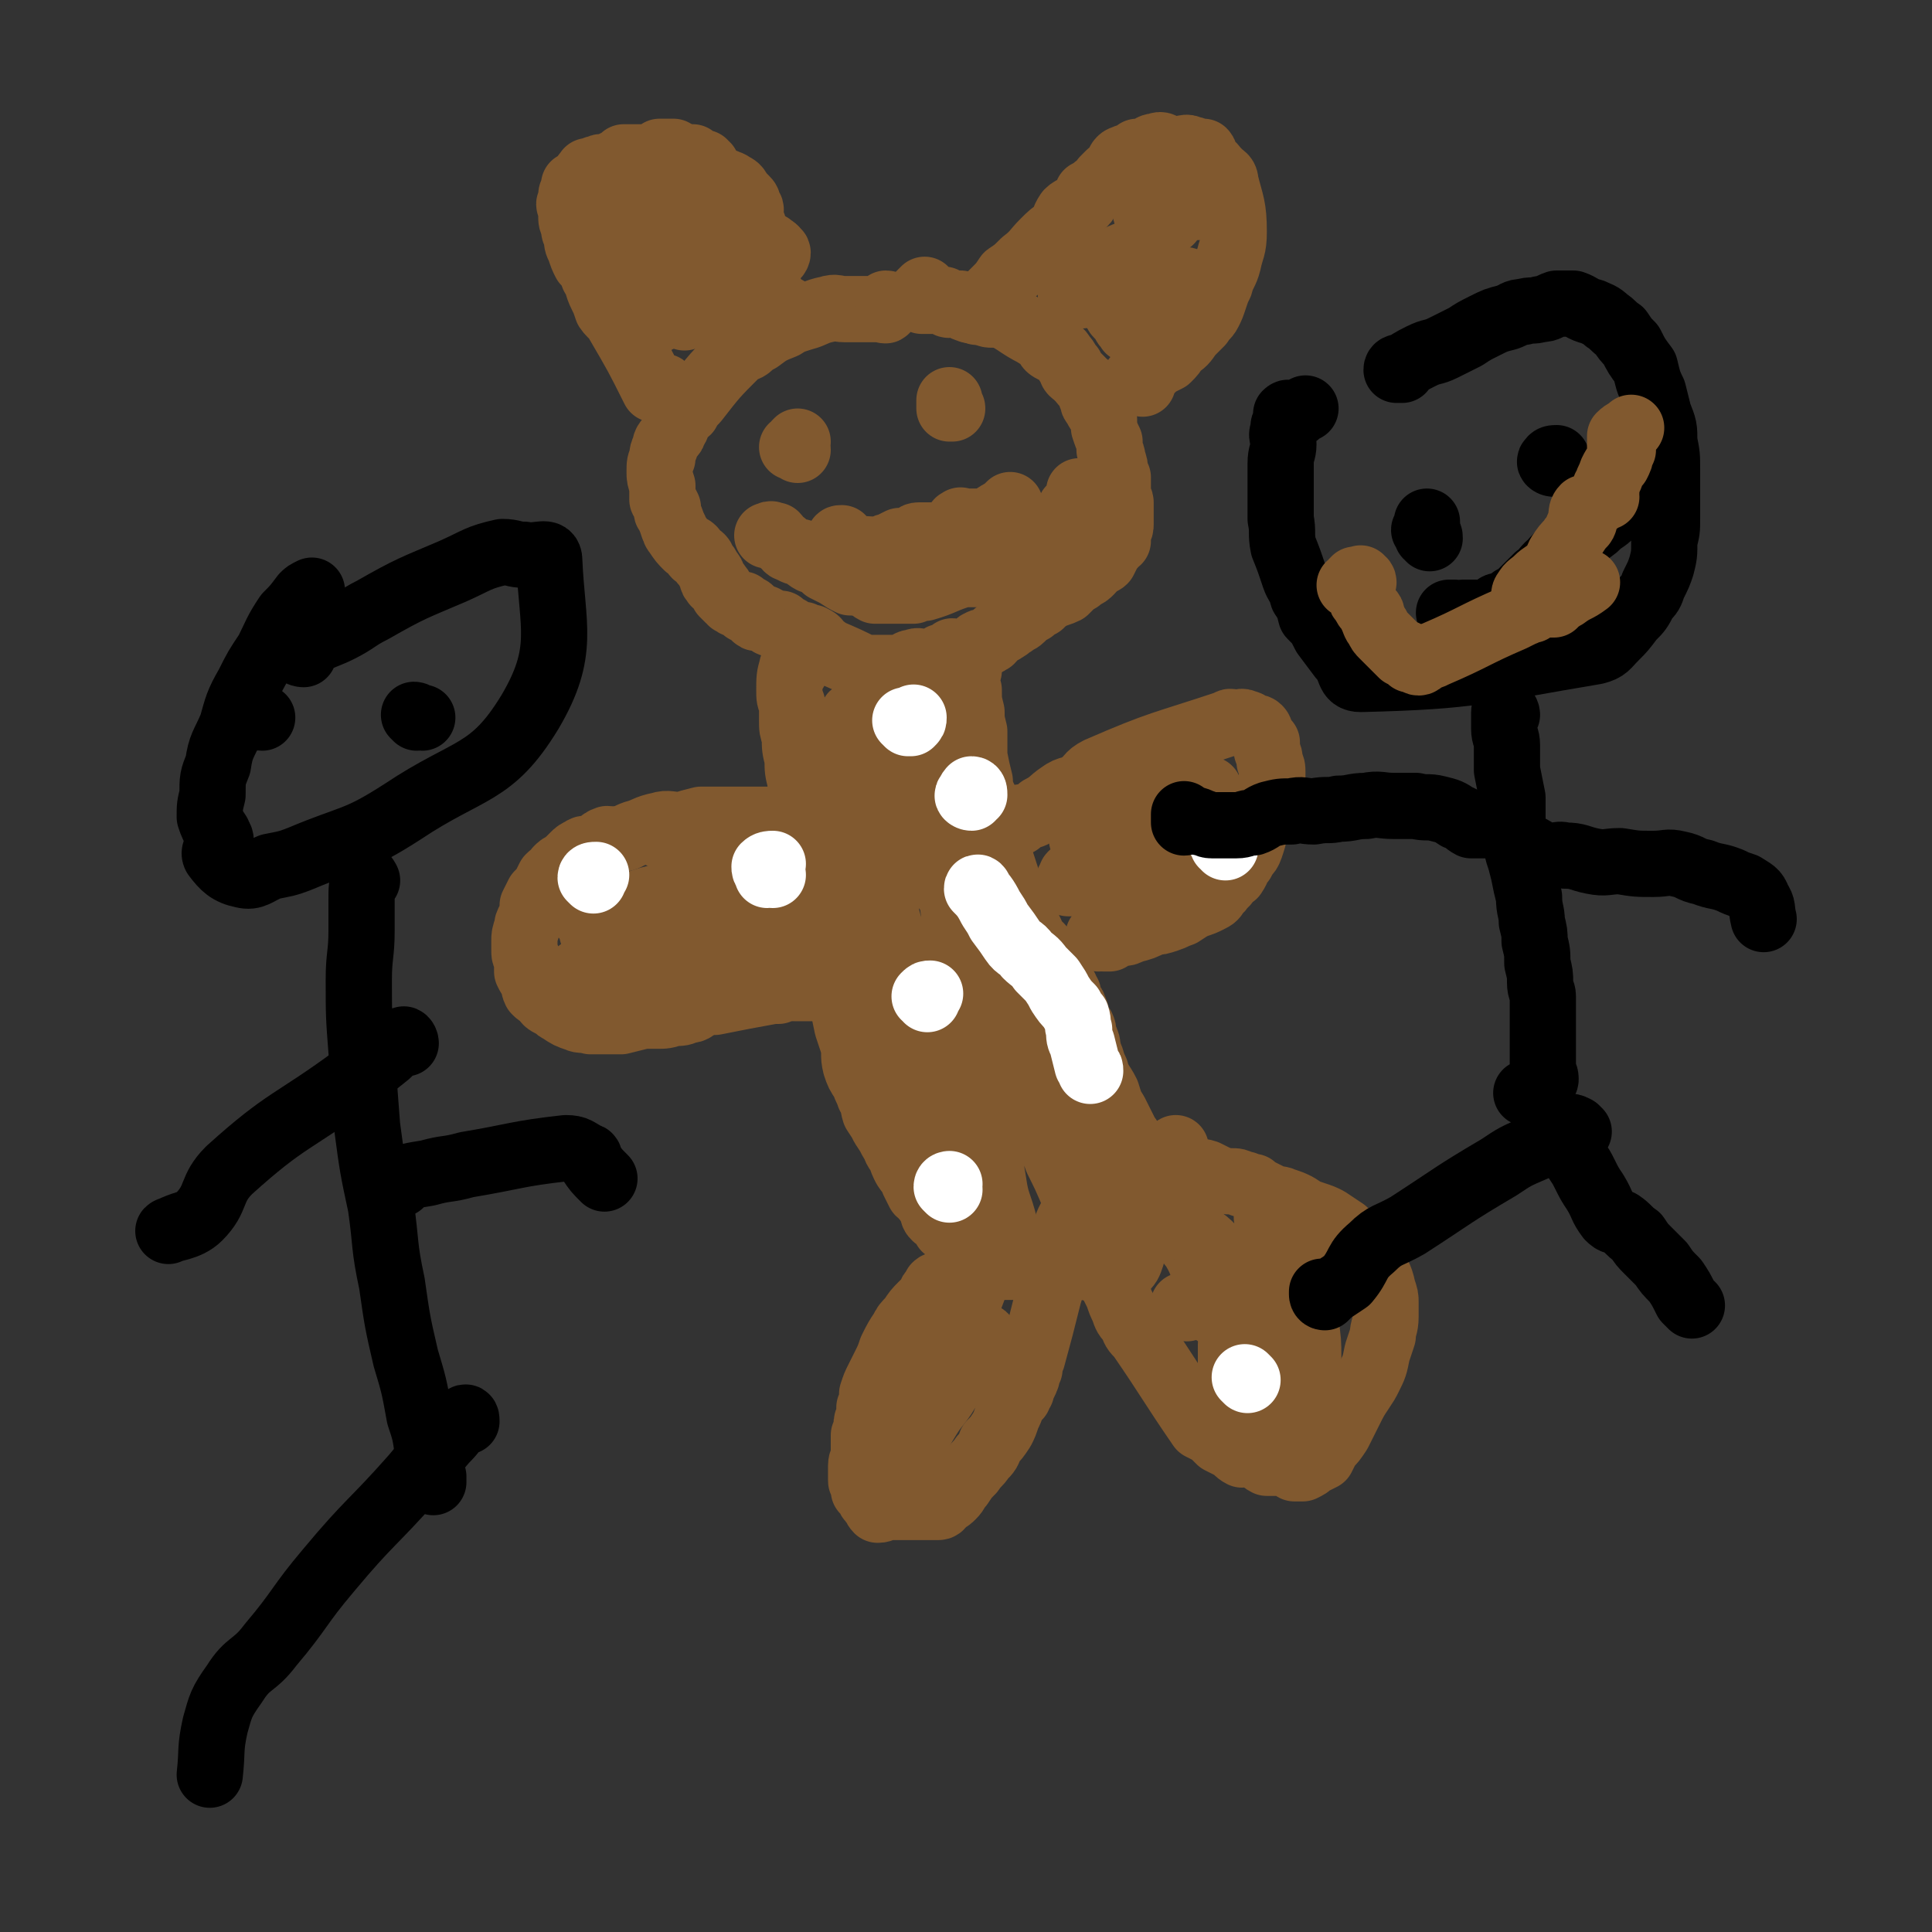 <svg viewBox='0 0 700 700' version='1.1' xmlns='http://www.w3.org/2000/svg' xmlns:xlink='http://www.w3.org/1999/xlink'><rect x="0" y="0" width="700" height="700" fill="#333333" stroke="none"/><g fill='none' stroke='#81592F' stroke-width='24' stroke-linecap='round' stroke-linejoin='round'><path d='M322,111c0,0 0,-1 -1,-1 0,0 0,1 0,2 0,1 -1,0 -1,0 0,0 0,0 -1,0 0,0 0,0 0,0 0,0 0,0 -1,0 0,0 0,0 -1,0 0,0 0,0 0,0 -1,0 -1,0 -2,0 -1,0 -1,0 -2,0 -1,0 -1,0 -2,0 -2,0 -2,0 -3,0 -1,0 -1,0 -2,0 -3,0 -3,-1 -6,0 -5,1 -5,2 -9,3 -3,1 -4,1 -7,3 -5,2 -5,2 -9,5 -2,1 -2,1 -3,2 -2,2 -3,1 -5,3 -8,8 -8,8 -15,17 -2,2 -2,2 -3,4 -1,1 -2,1 -3,2 -1,2 0,3 -2,5 0,1 0,1 -1,2 -1,2 -2,2 -2,4 -1,2 -1,2 -1,4 -1,2 -1,2 -1,5 0,2 0,2 1,5 0,2 0,2 0,5 1,1 1,1 2,3 0,1 -1,1 0,2 1,2 1,2 2,5 1,1 0,1 1,2 2,3 2,3 4,5 1,1 1,0 2,1 1,1 0,1 1,2 1,1 1,0 2,1 1,1 0,1 1,2 1,1 1,1 2,3 1,1 1,1 1,2 0,1 0,1 1,2 0,1 1,0 1,1 1,1 1,1 2,3 1,1 1,1 2,2 1,1 1,0 1,1 1,0 1,1 2,1 0,0 0,0 1,0 0,0 0,0 1,0 0,1 0,1 1,2 1,0 1,-1 2,0 1,1 0,1 1,2 1,1 1,1 2,1 1,0 1,0 2,0 1,1 1,1 2,1 0,1 0,1 1,1 1,0 1,0 3,0 1,1 1,1 3,2 1,1 1,1 2,2 2,0 2,0 3,0 2,1 2,1 3,1 2,1 2,1 3,3 2,1 2,1 3,2 7,3 7,3 13,6 2,0 2,0 3,0 1,0 1,0 3,0 2,0 2,0 4,0 2,0 2,1 4,0 2,-1 2,-2 4,-2 2,-1 2,0 4,0 1,0 1,1 3,0 2,0 1,-1 3,-2 1,0 2,1 3,0 1,0 0,-1 1,-2 1,0 1,1 2,1 1,0 1,0 2,0 2,0 2,0 3,0 1,-1 1,-1 2,-2 0,-1 0,-2 1,-2 1,-1 1,0 2,0 1,0 1,-1 2,-1 2,-2 1,-2 3,-3 1,-1 1,0 2,-1 2,-1 1,-1 3,-2 1,-1 2,-1 3,-2 2,-2 2,-2 4,-3 1,-1 1,-1 3,-2 2,-2 2,-2 4,-3 2,-1 3,-1 5,-2 1,-1 1,-1 3,-3 2,-1 2,-1 3,-2 2,-1 2,-1 3,-2 2,-2 1,-2 3,-3 1,-1 1,0 2,-1 1,-2 1,-2 2,-4 0,-1 0,-1 1,-1 0,-1 0,-1 0,-2 1,0 1,0 2,0 0,-1 0,-2 0,-3 1,-2 1,-2 1,-3 0,-1 0,-1 0,-3 0,-1 0,-1 0,-2 0,-1 0,-1 0,-3 0,-1 -1,-1 -1,-2 0,-1 0,-1 0,-2 0,-3 0,-3 0,-5 -1,-1 -1,-1 -1,-2 0,-2 0,-2 -1,-5 0,-1 0,-1 -1,-3 0,-1 0,-1 0,-3 -1,-2 -1,-2 -2,-5 0,-1 0,-2 0,-3 -1,-3 -2,-2 -3,-5 -1,-1 -1,-1 -1,-2 -1,-2 -1,-2 -1,-4 -1,-2 -2,-1 -3,-3 -1,-1 -1,-1 -2,-2 -1,-1 -2,-1 -2,-3 -2,-2 -1,-2 -3,-4 -1,-2 -1,-1 -3,-2 -2,-1 -2,-1 -3,-3 -1,-1 -1,-1 -2,-2 -1,-1 -1,0 -2,-1 -6,-3 -6,-4 -12,-7 -1,0 -1,0 -2,0 -1,0 -1,0 -1,0 -2,0 -2,0 -3,-1 -2,0 -2,0 -4,-1 -1,0 -1,1 -2,0 -1,0 -1,0 -2,-1 0,0 0,0 -1,-1 -1,0 -1,0 -2,0 0,0 0,0 -1,0 -1,0 -1,1 -2,0 -1,0 0,-1 -1,-1 0,-1 0,0 -1,0 0,0 0,0 0,0 -1,0 -1,0 -1,0 0,0 0,0 0,0 -1,0 -1,0 -1,0 0,0 0,0 0,0 -1,0 -1,0 -1,0 0,0 0,0 -1,0 0,0 0,0 0,0 0,0 0,0 -1,0 0,0 0,0 0,0 0,0 0,0 -1,0 0,0 0,0 0,0 -1,0 -1,0 -1,0 0,-1 0,-2 0,-2 0,-1 0,0 0,0 -1,0 -1,0 -1,0 1,-1 1,-1 2,-2 0,0 0,0 0,0 '/><path d='M241,141c0,0 0,-1 -1,-1 0,0 0,1 -1,1 0,0 0,0 -1,0 0,0 0,0 0,0 0,0 0,0 -1,0 -6,-12 -6,-12 -13,-24 -1,-3 -2,-2 -4,-5 -1,-3 -1,-3 -2,-5 -2,-4 -1,-4 -3,-7 -1,-3 -1,-3 -3,-5 -1,-2 -1,-2 -2,-5 -1,-2 -1,-2 -1,-5 -1,-1 -1,-1 -1,-3 -1,-2 -1,-2 -1,-4 0,-1 0,-1 0,-3 -1,-1 -1,-1 0,-2 0,-1 0,-1 0,-2 0,-1 0,-1 1,-1 0,-2 0,-2 0,-3 1,0 1,-1 2,-1 0,0 0,0 1,0 0,-1 0,-1 1,-2 0,-1 0,-1 1,-1 0,0 0,0 0,-1 2,0 2,-1 4,-1 1,-1 1,0 2,0 2,-1 2,-1 4,-2 2,-1 2,-1 3,-2 2,0 2,0 4,0 2,0 2,0 3,0 2,0 2,1 3,0 2,0 2,-1 3,-2 1,0 1,0 3,0 1,0 1,0 2,0 1,1 1,1 2,1 1,1 1,1 2,1 1,0 1,0 2,0 0,0 1,0 1,0 1,1 1,1 2,2 1,0 1,0 2,0 0,0 0,1 1,1 0,1 0,2 1,3 0,1 0,1 1,2 1,2 1,2 2,4 1,2 2,1 3,3 1,2 1,2 2,4 1,2 0,2 1,4 1,3 2,3 3,5 1,3 0,3 1,5 1,3 1,3 3,5 0,1 0,1 1,3 1,2 1,2 2,3 1,2 1,1 2,3 0,1 0,1 1,2 0,1 0,2 1,3 0,0 1,-1 1,0 0,1 0,1 0,3 0,0 1,0 1,0 0,0 0,0 1,0 1,0 1,0 2,0 0,0 0,0 0,0 '/><path d='M354,113c0,0 -1,-1 -1,-1 1,-1 2,-1 3,-2 3,-3 3,-3 5,-5 2,-2 2,-2 4,-5 3,-2 3,-2 6,-5 4,-3 4,-4 7,-7 3,-3 3,-3 6,-5 2,-3 1,-3 3,-6 2,-2 3,-1 5,-3 2,-1 1,-2 2,-4 2,-1 2,-1 3,-2 2,-1 2,-1 3,-3 1,-1 1,-1 2,-2 2,-1 2,-1 3,-3 1,-1 0,-1 1,-2 1,-1 1,0 2,-1 1,0 1,1 2,0 1,0 1,-1 2,-2 1,0 2,1 3,0 2,0 1,-2 4,-2 2,-1 2,0 4,1 2,0 2,0 4,0 2,0 3,-1 4,0 2,0 2,1 3,1 1,1 1,0 2,0 1,1 0,2 1,3 1,2 2,1 3,3 1,1 1,1 2,2 1,1 2,1 2,3 2,8 3,9 3,18 0,6 -1,6 -2,11 -1,4 -2,4 -3,8 -1,2 -1,2 -2,5 -1,3 -1,3 -2,5 -1,2 -2,2 -3,4 -2,2 -2,2 -4,4 -2,3 -2,3 -5,5 -1,2 -1,2 -3,4 -2,1 -2,1 -4,2 -1,1 -1,1 -2,2 -1,1 -2,1 -3,1 -1,1 0,2 -1,3 -1,0 -1,-1 -1,-1 0,0 -1,0 0,0 0,1 1,1 2,2 0,0 0,0 0,0 '/><path d='M289,163c0,-1 0,-1 -1,-1 0,-1 0,0 -1,0 0,0 0,0 0,0 0,0 0,0 1,0 0,-1 0,-1 1,-2 0,0 0,0 0,0 '/><path d='M345,148c0,0 0,-1 -1,-1 0,0 0,1 0,1 0,0 0,-1 0,-1 0,-1 0,-1 0,-2 '/><path d='M306,196c-1,0 -1,-1 -1,-1 -1,0 -1,0 -1,1 0,0 0,1 0,1 1,0 1,0 2,1 0,0 0,0 0,0 1,1 1,1 2,1 1,1 1,0 2,0 2,0 2,0 4,0 2,0 2,1 5,0 2,0 1,-1 3,-1 2,-1 2,-1 4,-2 2,0 2,0 4,0 2,-1 1,-2 3,-2 1,0 1,0 3,0 1,0 1,0 2,0 2,0 2,0 3,0 1,0 1,0 2,0 1,0 1,0 2,-1 1,-1 1,-1 2,-2 0,0 0,1 0,1 0,0 0,-1 0,-2 0,-1 0,-1 1,-1 0,-1 0,0 1,0 1,0 1,0 2,0 1,0 1,0 3,0 1,0 2,0 3,0 4,-2 3,-2 7,-4 1,-1 1,-1 2,-2 '/><path d='M288,243c-1,-1 -1,-2 -1,-1 -1,3 -1,4 -1,8 0,3 0,3 1,5 0,3 0,3 0,6 0,3 0,3 1,6 0,4 0,4 1,8 0,4 0,4 1,8 0,3 1,3 1,7 1,4 1,4 1,8 1,4 1,4 2,7 0,3 0,3 1,6 0,3 1,3 1,6 1,4 0,4 1,7 5,24 5,24 10,48 1,3 1,3 2,6 1,4 0,4 1,8 1,3 1,3 3,6 1,3 1,2 2,5 2,3 1,3 2,6 2,3 2,3 3,5 2,3 2,3 3,5 2,3 1,3 3,5 1,3 1,3 2,5 2,3 2,2 3,5 1,2 1,2 2,4 1,1 2,1 2,2 2,2 1,2 3,4 0,2 0,2 1,3 1,0 1,0 2,0 1,1 0,1 1,3 1,1 0,1 1,1 0,1 1,0 1,1 1,1 1,2 2,2 0,1 0,0 1,0 0,1 0,1 1,2 0,0 1,0 1,0 1,1 1,1 2,3 0,1 0,1 1,2 1,1 1,1 2,1 0,0 1,0 1,1 0,1 0,1 1,2 0,0 0,0 0,0 1,0 1,0 1,0 0,0 0,0 1,0 0,0 0,0 0,0 1,0 1,0 2,0 1,0 1,0 2,0 1,0 1,0 2,0 2,0 2,0 3,0 2,0 2,0 3,0 2,0 2,0 3,0 1,0 1,0 3,0 0,0 0,0 1,0 1,0 1,0 2,0 0,0 0,0 1,0 0,0 0,0 1,0 0,0 0,0 0,0 1,0 1,0 1,0 0,0 0,0 0,0 1,0 1,0 1,0 0,0 0,0 0,0 1,0 1,0 2,0 1,0 1,0 2,0 0,0 0,0 1,0 1,0 1,0 2,0 1,0 1,0 1,0 1,0 1,0 2,0 5,1 5,1 9,2 3,0 3,0 5,-1 2,-2 2,-2 3,-5 0,0 0,0 0,0 '/><path d='M351,243c-1,-1 -1,-1 -1,-1 -1,-1 -1,0 -1,0 1,1 1,1 1,3 1,2 0,2 1,5 0,4 0,4 1,8 0,3 0,3 1,7 0,5 0,5 0,9 1,5 1,5 2,9 0,2 0,2 1,5 1,2 1,2 1,4 1,3 1,3 1,5 1,2 1,2 1,3 4,13 4,13 8,25 1,3 2,2 3,5 1,3 1,3 2,6 0,1 0,1 1,1 1,2 1,2 1,3 1,1 1,1 2,2 0,1 1,1 1,1 1,1 1,2 2,3 0,0 1,0 1,0 1,1 1,2 2,3 0,1 1,1 1,2 1,2 0,2 1,4 1,2 1,2 2,3 0,1 0,1 1,2 0,1 0,2 1,3 0,1 1,1 1,2 1,2 1,2 1,4 1,2 1,2 2,3 1,2 0,2 1,4 1,2 1,2 1,4 0,1 0,2 0,3 0,2 0,2 0,4 1,1 1,1 2,3 0,1 0,1 0,2 1,2 1,2 1,4 0,0 1,0 1,1 0,1 0,1 1,1 0,2 0,2 0,4 1,1 1,1 2,2 0,1 0,1 0,3 0,1 0,1 1,2 0,1 0,1 0,2 0,1 0,1 0,2 0,0 1,-1 1,0 1,1 0,2 0,3 1,0 1,0 1,0 1,1 1,2 1,3 0,1 0,1 1,3 0,1 0,1 0,2 1,1 1,0 1,1 1,1 1,1 1,2 1,2 0,3 1,5 0,0 0,0 1,0 0,1 -1,1 0,3 0,1 0,1 1,2 0,1 0,1 0,2 1,2 0,2 0,3 0,0 1,-1 1,-1 1,1 0,2 0,2 1,0 1,0 1,0 0,-1 0,-1 0,-2 0,0 0,0 1,0 0,0 0,0 0,0 '/><path d='M290,299c0,0 -1,0 -1,-1 -1,0 -1,0 -2,-1 0,0 0,0 0,0 -1,0 -1,0 -1,0 -1,0 -1,0 -1,0 -1,0 -1,0 -1,0 -1,0 -1,0 -2,0 -1,0 -1,0 -2,0 -3,0 -3,0 -6,0 -3,0 -3,0 -6,0 -4,0 -4,0 -7,0 -4,0 -4,0 -7,0 -4,1 -4,1 -7,2 -4,0 -5,-1 -8,0 -5,1 -5,2 -9,3 -3,1 -3,2 -6,2 -2,1 -2,0 -4,0 -3,1 -2,2 -5,3 -2,1 -3,0 -4,1 -2,1 -2,1 -3,2 -2,2 -2,2 -3,3 -2,1 -2,1 -3,2 -1,2 -1,1 -3,3 -1,2 -1,2 -2,4 -1,1 -1,1 -2,2 -1,2 -1,2 -2,4 0,3 0,3 -1,5 -1,2 -1,2 -1,3 -1,3 -1,3 -1,5 0,1 0,1 0,3 0,2 0,2 1,3 0,3 0,3 0,5 1,2 1,2 2,3 1,2 0,2 1,4 1,1 1,1 3,2 1,2 1,2 3,3 2,1 1,1 3,2 3,2 3,2 6,3 2,1 2,0 5,1 3,0 3,0 6,0 3,0 3,0 5,0 4,-1 4,-1 8,-2 2,0 2,0 5,0 3,0 3,0 6,-1 3,0 3,0 5,-1 3,0 2,-1 5,-2 2,-1 2,-1 5,-1 10,-2 10,-2 21,-4 1,0 1,0 2,0 2,-1 2,-1 5,-1 1,-1 1,0 1,0 1,0 1,0 1,0 1,0 1,0 1,0 0,0 0,0 1,0 0,0 0,0 0,0 1,0 1,0 2,0 1,0 1,0 2,0 '/><path d='M369,298c-1,-1 -1,-1 -1,-1 -1,0 -1,0 -1,0 0,0 0,0 0,0 3,-1 3,-1 5,-1 3,-1 3,-1 5,-3 4,-2 4,-3 7,-5 4,-3 4,-1 8,-4 3,-2 2,-3 6,-5 23,-10 23,-9 47,-17 1,-1 1,0 2,0 2,0 3,-1 4,0 2,0 1,1 2,1 1,1 2,0 3,1 1,1 0,1 1,2 1,2 1,2 2,3 0,1 0,2 0,3 1,2 1,2 1,4 1,2 1,2 1,4 0,3 0,3 -1,5 0,3 0,3 -1,5 -1,3 -1,3 -2,5 0,3 -1,3 -2,5 -1,4 -1,4 -2,7 -1,3 -2,2 -3,5 -2,2 -1,2 -3,5 -2,1 -2,1 -3,3 -2,1 -1,2 -3,3 -1,2 -1,2 -3,3 -2,1 -2,1 -5,2 -2,1 -2,1 -5,3 -3,1 -2,1 -5,2 -3,1 -3,1 -5,1 -4,2 -4,2 -8,3 -2,1 -2,1 -3,1 -1,0 -2,0 -3,0 0,0 0,0 -1,0 -1,1 0,1 -1,2 0,0 -1,0 -1,0 0,0 0,0 -1,0 0,0 0,0 0,0 0,-1 1,-2 1,-2 -1,-1 -1,0 -3,1 0,0 0,0 0,1 '/><path d='M341,467c0,-1 -1,-1 -1,-1 0,-1 -1,0 -1,0 0,1 1,1 0,2 0,0 -1,-1 -1,0 -1,0 0,1 -1,2 0,0 0,1 -1,1 -1,1 -1,1 -2,2 -2,2 -2,2 -4,5 -2,2 -2,2 -3,4 -2,3 -2,3 -4,7 -1,3 -1,3 -3,7 -1,2 -1,2 -2,4 -1,2 -1,2 -2,5 0,3 0,3 -1,5 0,2 0,2 0,4 -1,1 -1,1 -1,2 0,2 0,2 -1,4 0,2 0,1 0,3 0,2 0,2 0,5 0,1 -1,1 -1,3 0,2 0,2 0,5 0,1 0,1 1,2 0,1 0,1 0,2 1,1 1,0 1,1 1,0 0,1 1,1 0,1 0,1 1,2 1,1 1,2 2,3 2,0 2,-1 4,-1 2,0 2,0 4,0 2,0 2,0 4,0 2,0 2,0 4,0 2,0 2,0 4,0 1,0 1,0 2,0 1,0 1,-1 2,-2 2,-1 2,-1 3,-2 2,-2 1,-2 3,-4 2,-3 2,-3 4,-5 2,-3 2,-2 4,-5 2,-2 2,-2 3,-5 2,-2 2,-2 4,-5 1,-2 1,-2 2,-5 1,-2 1,-2 2,-5 1,-1 1,-1 2,-2 0,-1 0,-1 1,-2 0,-2 1,-2 1,-3 1,-1 0,-1 1,-2 0,-2 0,-2 1,-3 0,-2 0,-2 1,-4 3,-11 3,-11 6,-23 1,-3 1,-3 1,-6 0,-1 0,-1 0,-2 0,-2 0,-2 1,-3 0,0 0,1 1,1 0,-1 -1,-1 0,-2 0,0 1,0 1,0 1,-2 0,-2 1,-5 1,-2 1,-2 1,-5 1,-2 0,-2 1,-4 1,-2 1,-2 3,-4 '/><path d='M398,452c0,0 0,-1 -1,-1 0,0 -1,0 -1,1 1,2 1,2 2,4 1,1 1,1 2,2 1,2 1,2 1,3 1,2 1,2 2,4 1,2 1,2 2,4 1,3 1,3 2,5 1,3 1,3 3,5 1,3 1,3 3,5 11,16 11,17 22,33 2,1 2,1 4,2 1,1 1,1 3,3 2,1 2,1 4,2 2,1 2,2 4,3 2,0 3,-1 5,0 2,1 2,2 4,3 2,0 2,0 4,0 2,0 2,0 3,0 2,0 2,1 3,2 2,0 2,0 3,0 2,-1 2,-1 3,-2 2,-1 2,-1 4,-2 1,-2 1,-2 2,-4 2,-2 2,-2 4,-5 2,-4 2,-4 4,-8 2,-4 2,-4 4,-7 2,-3 2,-3 3,-5 2,-4 2,-4 3,-9 1,-3 1,-3 2,-6 0,-3 1,-3 1,-7 0,-2 0,-2 0,-5 0,-2 0,-2 -1,-5 -1,-5 -2,-5 -4,-10 -1,-2 -1,-2 -3,-4 -1,-2 -1,-2 -3,-3 -2,-2 -2,-2 -4,-4 -3,-2 -3,-2 -6,-4 -2,-1 -2,-1 -5,-2 -3,-1 -3,-1 -6,-3 -2,-1 -2,-1 -5,-2 -2,-1 -2,0 -4,-1 -2,-1 -2,-1 -4,-2 -2,-1 -2,-1 -3,-2 -2,0 -2,-1 -4,-1 -2,-1 -2,-1 -4,-1 -2,0 -2,0 -5,-1 -2,-1 -2,-1 -4,-2 -3,-1 -3,0 -5,-1 -2,0 -2,-1 -4,-2 -1,-1 -2,0 -3,0 -1,-1 -1,-1 -1,-1 0,-1 0,-1 -1,-1 0,0 0,0 0,0 0,-1 0,-1 1,-1 1,-2 1,-2 2,-3 '/><path d='M392,107c-1,0 -1,0 -1,-1 -1,0 -1,1 -2,1 0,0 0,0 0,0 0,0 -1,0 -1,0 1,-2 2,-2 4,-4 3,-2 4,-2 6,-4 3,-2 2,-2 5,-4 3,-2 3,-2 6,-3 3,-2 3,-2 6,-4 5,-4 4,-4 9,-8 '/><path d='M413,99c0,-1 -1,-1 -1,-1 0,-1 1,-1 2,-2 '/><path d='M408,115c0,-1 -1,-1 -1,-1 1,-1 1,0 2,0 '/><path d='M434,75c0,0 -1,0 -1,-1 -1,0 -1,1 -1,1 0,-1 0,-1 0,-2 0,0 0,0 0,0 '/><path d='M423,99c-1,-1 -1,-1 -1,-1 '/><path d='M421,72c0,0 -1,-1 -1,-1 0,-2 1,-2 1,-3 '/><path d='M413,63c0,0 -1,-1 -1,-1 0,0 -1,0 -1,0 0,1 0,1 1,2 0,1 0,1 0,2 1,1 1,1 1,3 1,2 1,2 1,4 0,1 0,1 1,2 0,2 0,2 1,4 0,2 0,2 0,5 0,1 0,1 0,2 1,3 1,3 1,6 1,2 0,2 1,5 0,1 0,1 0,2 0,1 0,1 0,3 0,0 0,0 0,0 0,2 0,2 0,3 0,0 0,0 0,1 -1,0 -1,1 -1,1 0,0 0,0 0,0 -1,0 -1,1 -1,1 0,1 0,1 -1,1 0,0 0,-1 -1,0 0,0 0,1 0,1 -1,1 -1,2 -1,3 0,0 0,-1 -1,-1 0,0 0,0 0,0 -1,0 -1,0 -1,0 0,1 0,1 0,2 -1,0 -1,0 -1,0 0,0 0,0 0,0 -1,0 -1,0 -1,0 0,-1 0,-2 0,-3 0,0 -1,2 -1,1 0,-1 0,-2 0,-3 0,-1 0,0 0,0 1,-1 1,-1 1,-1 2,-1 3,0 4,-1 3,-1 2,-2 4,-2 3,-1 3,-1 5,-2 1,0 1,-1 3,-2 1,0 1,1 3,1 1,0 1,0 1,0 1,0 1,0 1,0 0,0 0,0 1,0 0,0 0,0 0,0 0,0 0,0 -1,0 0,0 0,-1 -1,0 -1,0 -1,0 -2,0 -4,1 -3,1 -7,1 -5,1 -5,1 -11,1 -2,0 -2,1 -4,1 -2,0 -2,0 -5,0 0,0 0,0 -1,0 0,0 -1,0 -1,0 1,1 1,1 2,2 1,1 1,1 2,2 1,2 1,2 2,3 1,1 0,1 1,2 1,1 1,1 2,2 1,1 0,1 1,2 0,0 1,-1 1,0 0,0 0,1 0,1 0,1 0,0 1,0 0,0 0,0 0,0 1,0 1,0 1,0 1,0 1,0 1,0 '/><path d='M230,93c-1,0 -1,-1 -1,-1 -1,0 -2,0 -1,1 0,0 1,1 2,1 1,2 1,2 2,3 2,1 2,1 4,2 2,2 2,2 4,3 1,1 1,1 3,2 2,2 2,1 4,3 1,1 1,1 3,2 2,1 2,0 4,1 1,0 1,1 2,0 1,0 1,0 3,-1 3,-2 3,-2 6,-4 3,-1 3,-1 6,-2 2,-2 2,-3 4,-4 2,-2 2,-1 4,-3 1,-1 0,-1 1,-2 1,-1 1,-1 1,-1 1,-1 1,-2 0,-2 0,-1 -1,-1 -2,-2 -1,0 -1,0 -2,0 -19,2 -20,2 -39,5 -1,0 -1,1 -2,2 -1,1 -1,3 -1,3 0,0 0,-2 1,-3 0,0 1,0 1,0 2,0 2,1 3,0 3,0 2,-1 5,-2 3,-1 3,0 6,-1 2,-1 2,-2 4,-3 2,-1 2,-1 5,-2 2,-1 2,-1 4,-2 2,-1 2,-2 3,-3 1,0 2,0 2,-1 1,-1 1,-1 1,-2 1,-1 1,-1 1,-2 0,-1 0,-1 1,-2 0,-1 -1,-1 -1,-1 0,-2 0,-2 -1,-3 -1,-1 -1,-1 -2,-2 -1,-2 -1,-2 -3,-3 -1,-1 -1,0 -2,-1 -1,0 -1,0 -2,0 -1,0 -1,0 -2,1 -1,0 -1,0 -2,1 -1,1 0,1 -1,2 -2,2 -3,1 -5,2 -2,2 -1,3 -4,5 -2,2 -2,0 -4,2 -2,2 -2,3 -3,6 -1,1 -2,1 -3,3 -1,1 0,1 -1,2 0,1 0,1 -1,1 0,0 0,0 0,0 1,1 1,1 2,2 1,1 0,1 2,2 1,1 1,1 3,1 3,-1 3,-1 5,-2 3,-1 3,-1 6,-2 3,-1 3,-1 7,-3 4,-2 4,-2 8,-5 1,0 1,0 2,0 1,0 1,0 2,0 0,-1 0,-1 0,-2 0,0 1,0 1,0 0,-1 -1,-1 -2,-3 -1,-2 -1,-2 -2,-4 -2,-3 -2,-3 -5,-5 -1,-2 -1,-2 -4,-3 -1,-1 -2,0 -4,-1 -1,-1 -1,-2 -3,-3 -1,0 -1,1 -2,1 -1,0 -1,0 -1,0 -1,0 -2,0 -2,0 -3,9 -4,10 -5,20 -1,3 0,3 1,5 0,2 0,2 1,4 0,1 1,1 1,1 0,1 0,1 0,3 0,1 0,1 0,2 0,0 0,-1 1,-1 0,0 0,0 0,0 0,-1 0,-2 0,-3 0,0 1,2 1,1 1,0 0,-1 0,-3 -1,-2 -2,-2 -2,-4 -1,-4 -1,-4 -2,-8 -1,-3 -1,-3 -3,-5 -1,-3 -1,-3 -2,-5 -1,-2 0,-3 -1,-5 -1,0 -1,0 -1,0 -1,0 -1,0 -1,0 -1,0 -1,0 -1,0 0,0 -1,0 -1,0 0,2 0,2 0,4 0,2 -1,2 -1,4 0,4 1,4 1,7 0,2 0,1 1,3 0,3 0,3 1,5 0,2 1,2 2,4 1,1 0,1 1,2 4,1 4,0 8,1 0,0 0,0 1,0 '/><path d='M248,115c0,-1 0,-1 -1,-1 0,-1 -1,0 -1,0 1,0 2,0 3,0 7,0 7,0 14,0 '/><path d='M225,99c-1,-1 -2,-2 -1,-1 0,1 1,2 2,4 0,1 0,1 1,2 1,1 1,1 2,2 1,2 1,2 2,3 1,1 1,1 1,2 1,2 1,2 2,3 1,1 1,1 2,2 0,0 0,0 0,0 1,0 1,0 2,0 '/><path d='M217,83c-1,-1 -2,-1 -1,-1 0,-1 1,0 3,0 '/><path d='M231,125c0,0 -1,-1 -1,-1 '/><path d='M213,333c0,0 -2,-1 -1,-1 1,-1 2,-1 5,-1 3,0 3,1 6,0 5,-1 5,-2 9,-4 3,-1 3,-1 7,-2 4,0 4,0 7,0 3,-1 3,-1 5,-1 4,0 4,0 7,0 3,0 3,0 5,0 2,0 2,0 4,0 1,-1 1,-1 2,-2 '/><path d='M230,335c-1,0 -2,-1 -1,-1 2,1 3,3 7,3 3,1 4,0 7,-1 3,-1 3,-1 6,-2 21,-9 21,-9 42,-18 0,0 0,-1 1,-1 '/><path d='M247,310c0,0 -1,-1 -1,-1 2,0 3,0 6,1 2,0 2,-1 3,0 2,0 2,0 3,1 2,2 2,2 4,3 1,0 1,-1 2,-1 1,0 1,0 2,0 0,0 0,0 1,0 0,0 1,0 1,0 -2,-1 -2,-1 -3,-2 '/><path d='M240,303c0,0 -1,-1 -1,-1 0,0 1,0 2,0 1,1 1,0 3,0 3,0 3,0 5,0 2,0 2,0 4,0 4,1 4,2 8,2 3,1 3,0 6,0 3,1 3,1 7,2 2,0 2,0 5,0 2,0 2,0 4,0 1,0 1,1 1,1 1,1 0,1 -1,1 '/><path d='M216,339c-1,-1 -2,-1 -1,-1 0,-1 1,0 3,0 2,0 2,0 5,0 4,0 4,0 8,0 5,-1 4,-2 9,-2 4,0 4,1 8,0 5,-1 5,-1 10,-3 3,-1 3,-1 6,-2 3,-1 3,-2 6,-3 1,0 1,1 2,1 1,0 2,0 2,0 -2,-1 -3,-1 -6,-2 0,0 0,0 0,0 '/><path d='M218,346c0,-1 -2,-1 -1,-1 1,-1 2,0 3,0 3,1 3,1 5,2 2,0 3,0 5,0 4,0 4,0 8,0 4,0 4,0 8,0 2,0 2,0 5,0 2,0 2,-1 5,-1 2,-1 2,-1 4,-1 1,0 1,0 2,0 1,0 3,0 2,0 -1,0 -2,0 -5,0 '/><path d='M211,353c0,0 -1,-1 -1,-1 0,0 1,0 2,0 2,1 2,2 4,3 3,0 3,-1 7,-1 3,0 3,0 6,0 4,0 4,-1 8,-2 4,0 4,1 8,0 2,0 2,-2 4,-2 3,-1 3,0 5,0 1,1 1,0 2,0 0,0 1,1 1,0 0,0 -1,-1 -3,-1 -3,-1 -3,0 -6,0 -2,0 -2,0 -5,0 '/><path d='M227,356c0,0 -1,0 -1,-1 2,-1 3,-1 5,-1 3,0 3,1 7,0 4,-1 4,-2 8,-3 4,-2 4,-1 9,-3 5,-1 5,-2 11,-3 20,-6 27,-2 40,-11 5,-3 -2,-7 -3,-14 '/><path d='M399,303c0,0 -2,-1 -1,-1 3,-2 4,-1 9,-3 3,-1 3,-2 7,-3 4,-2 4,-2 8,-4 3,-1 3,-1 6,-2 3,-1 3,-1 5,-2 1,0 1,0 2,-1 1,-1 1,-1 1,-1 0,-1 0,0 1,0 0,1 1,0 1,0 -1,1 -1,2 -2,3 -3,2 -3,1 -6,3 -4,2 -4,2 -8,5 -6,3 -6,3 -11,6 -4,2 -4,2 -8,5 -3,1 -3,0 -6,2 -2,2 -1,3 -3,4 -1,1 -1,1 -2,1 -1,0 -2,0 -1,0 0,1 0,2 2,2 4,1 4,0 8,0 4,-1 4,-2 9,-3 5,-1 5,0 10,-2 4,-2 4,-3 9,-4 2,-1 3,0 5,0 3,-1 3,-1 5,-2 2,-1 1,-1 3,-2 0,0 0,0 1,0 0,0 1,0 1,0 -1,-1 -1,-1 -2,-2 -2,0 -3,0 -5,0 -3,0 -3,0 -6,0 -3,1 -3,0 -6,1 -3,1 -2,2 -5,3 -2,0 -2,-1 -3,0 -1,0 -1,1 -2,2 0,1 0,1 0,1 0,1 0,0 0,1 2,1 1,1 3,3 2,1 2,1 4,2 3,1 3,0 5,1 2,0 2,0 5,1 2,0 2,-1 4,0 0,0 -1,1 0,2 0,0 2,-1 2,-1 -1,0 -2,1 -3,0 -3,0 -3,-2 -6,-2 -3,-1 -3,0 -6,1 -17,2 -17,2 -34,3 -1,0 -1,0 -1,0 -1,0 -1,0 -1,0 0,0 0,-1 1,-2 0,-1 0,-1 2,-2 3,-2 2,-2 6,-4 3,-2 4,-1 8,-3 3,-1 2,-3 5,-4 3,-1 3,0 6,-1 2,0 1,-1 3,-2 1,0 1,0 2,0 1,0 1,0 2,0 0,0 1,0 1,0 -1,0 -2,0 -3,0 -2,0 -2,0 -5,0 -2,0 -2,0 -5,0 -2,0 -2,0 -5,0 -3,1 -3,2 -5,3 -2,0 -2,-1 -4,-1 -1,0 -1,0 -2,0 0,0 0,0 -1,0 0,0 -1,0 -1,0 0,0 1,0 1,0 1,-1 1,-1 3,-2 0,0 0,0 1,0 '/><path d='M430,474c0,-1 -2,-1 -1,-1 1,-1 2,0 3,0 3,1 3,0 5,1 3,1 3,2 6,3 3,1 3,1 5,2 4,2 4,2 7,4 4,3 4,3 7,5 2,2 2,2 5,5 2,2 2,3 4,5 1,1 2,1 3,2 1,1 0,2 1,3 0,1 0,1 0,2 1,1 2,0 1,0 -18,-20 -19,-20 -37,-41 -4,-5 -3,-6 -6,-11 -1,-2 -1,-1 -2,-3 -1,-1 -1,-2 -1,-2 1,-1 3,-1 4,0 3,2 3,2 5,4 3,4 3,4 6,7 3,3 3,3 6,6 3,3 2,4 5,7 3,3 3,2 6,5 1,2 1,2 3,5 1,1 1,1 2,2 0,1 0,1 0,2 1,0 1,-1 1,0 0,0 0,2 0,2 0,0 -1,-1 -1,-2 -2,-4 -1,-4 -2,-8 -1,-4 -1,-4 -2,-8 -1,-5 -1,-5 -2,-10 0,-3 0,-3 0,-6 -1,-3 0,-3 -1,-6 0,-3 0,-3 0,-5 0,-1 0,-2 0,-3 0,0 -1,1 -1,1 0,1 1,0 2,1 2,2 2,2 4,5 2,3 2,3 3,7 2,7 2,7 3,13 1,6 1,6 2,12 1,7 1,7 1,13 0,5 0,5 -1,10 -1,6 -2,5 -4,10 -2,4 -2,4 -4,8 -2,3 -2,3 -4,5 -1,2 -2,2 -4,2 -2,1 -2,0 -4,-1 -1,0 -2,0 -2,-2 -2,-4 -1,-4 -2,-9 -1,-4 -2,-4 -3,-8 0,-3 0,-3 0,-6 0,-5 0,-5 0,-9 0,-3 0,-3 0,-5 0,-2 1,-2 1,-4 0,-1 0,-2 0,-3 0,-1 -1,-2 0,-2 0,0 1,0 1,0 0,1 0,2 0,3 0,3 0,3 0,6 1,3 1,3 1,6 1,4 1,4 2,7 0,2 0,2 0,4 0,2 0,4 1,3 6,-4 8,-5 13,-12 2,-2 0,-3 0,-7 0,0 0,0 0,-1 '/><path d='M343,490c-1,-1 -1,-1 -1,-1 -1,-1 -1,-1 -2,-2 0,0 -1,0 -1,0 -1,1 -1,1 -1,2 -1,4 -1,4 -2,7 -1,5 -1,5 -2,10 -1,4 -1,4 -3,9 -1,4 -1,4 -2,8 -1,4 -1,4 -2,7 -1,2 -1,1 -2,3 0,1 0,1 -1,2 0,1 0,1 0,1 0,0 1,-1 1,-3 3,-4 2,-4 5,-9 3,-5 3,-5 6,-10 3,-5 4,-5 7,-10 3,-4 2,-5 5,-9 2,-3 2,-3 4,-6 1,-1 2,-1 3,-2 0,-1 0,-2 0,-3 1,0 1,0 1,0 1,0 1,1 0,2 -1,2 -2,2 -3,4 -3,3 -2,4 -4,6 -3,3 -3,3 -5,6 -2,2 -2,2 -4,4 -1,1 -1,1 -2,2 -1,1 -1,0 -2,1 0,0 0,0 0,0 0,0 0,0 0,0 0,-1 0,-1 1,-2 2,-6 2,-6 4,-11 3,-7 3,-7 6,-14 3,-8 3,-8 6,-16 3,-8 5,-8 5,-17 0,-59 -2,-60 -6,-119 -1,-6 -1,-7 -2,-13 0,-2 -1,-4 -1,-4 -1,0 0,2 1,4 1,7 1,7 2,14 1,10 1,10 1,20 1,14 1,14 2,27 1,14 1,14 2,28 1,11 1,11 3,23 1,7 2,7 4,15 1,3 1,3 2,7 0,2 0,2 0,5 1,1 1,2 0,2 -1,-2 -3,-2 -4,-5 -4,-6 -3,-6 -6,-13 -4,-9 -4,-9 -7,-18 -3,-10 -3,-10 -6,-19 -4,-12 -4,-12 -7,-24 -4,-11 -4,-11 -7,-22 -3,-10 -3,-9 -6,-19 -3,-9 -2,-10 -4,-19 -2,-6 -2,-6 -4,-13 -1,-4 -1,-4 -3,-9 0,-2 0,-2 -1,-3 0,-1 0,-2 -1,-3 0,0 1,0 1,0 0,5 0,5 1,10 1,7 1,7 2,15 2,10 1,10 3,21 2,9 2,9 4,17 3,9 3,9 6,18 2,6 2,6 5,13 3,5 3,5 6,9 1,3 1,3 2,6 1,1 1,1 1,2 0,0 0,1 0,1 -2,-3 -3,-3 -4,-7 -4,-7 -3,-7 -6,-14 -3,-9 -3,-9 -6,-18 -3,-11 -2,-11 -5,-22 -2,-9 -2,-9 -4,-18 -2,-9 -2,-9 -4,-18 -2,-7 -1,-7 -3,-14 -1,-3 -1,-3 -2,-6 -1,-3 -1,-3 -2,-5 0,-1 0,-1 0,-3 0,-1 0,-1 0,-2 0,-1 0,-3 0,-2 1,0 1,2 3,5 3,2 3,2 6,5 4,5 4,6 8,12 5,6 5,6 10,12 4,6 4,7 9,12 4,5 5,5 9,10 3,3 3,3 7,6 3,3 3,3 5,5 2,2 2,2 3,4 1,0 2,1 2,0 -9,-33 -10,-34 -21,-68 0,-1 0,-1 -1,-1 0,0 0,0 0,0 -1,0 0,0 0,1 0,3 0,3 0,6 1,7 1,7 3,14 1,8 1,8 3,16 1,6 1,6 3,12 2,6 2,6 5,11 2,4 2,3 4,7 2,2 2,2 4,5 0,1 1,1 1,2 0,0 0,-1 -1,-2 -3,-3 -3,-2 -6,-6 -4,-6 -4,-6 -7,-12 -4,-8 -4,-8 -8,-15 -4,-8 -4,-8 -8,-15 -3,-7 -3,-7 -7,-13 -2,-4 -2,-4 -5,-8 -2,-4 -2,-4 -4,-8 -1,-1 -1,-1 -3,-2 0,-1 0,-1 -1,-2 -1,-1 -1,-2 -1,-2 0,1 0,2 0,3 1,2 1,3 2,5 2,4 2,4 5,7 2,4 2,4 6,8 2,2 3,1 6,3 3,3 2,3 5,5 1,1 1,1 3,1 1,0 1,0 1,0 1,0 1,-1 0,-1 -2,-4 -2,-4 -5,-7 -4,-5 -4,-5 -9,-10 -3,-3 -4,-3 -8,-6 -2,-2 -2,-2 -5,-4 -2,-2 -2,-2 -4,-5 -1,-1 -1,-1 -2,-2 -1,0 -1,0 -2,0 -1,-1 -1,-2 -1,-3 1,-1 2,-1 4,-1 3,0 3,0 7,0 4,0 4,1 8,1 3,1 3,0 6,1 2,0 2,1 5,2 1,0 2,0 3,1 2,1 2,1 3,2 0,3 0,4 0,7 -1,5 -1,5 -2,9 0,6 0,6 0,12 0,7 0,7 0,13 0,7 0,7 1,13 1,7 1,7 2,14 2,6 2,6 4,13 2,6 2,6 4,13 2,6 2,6 5,11 2,5 2,5 4,9 2,4 2,5 5,7 5,4 7,7 12,6 3,0 1,-4 3,-8 0,-1 0,-1 0,-2 1,0 1,0 1,0 1,4 1,4 2,7 1,5 1,5 2,10 2,6 2,6 4,12 1,6 0,7 1,13 1,5 1,5 2,10 1,4 1,4 2,8 1,2 2,2 2,4 1,2 1,2 1,5 0,1 1,2 0,2 -1,-1 -1,-2 -2,-3 -2,-3 -2,-3 -4,-7 -3,-5 -3,-5 -5,-10 -3,-7 -3,-7 -6,-13 -3,-8 -3,-8 -5,-15 -3,-8 -3,-8 -5,-15 -1,-4 -1,-4 -2,-8 -1,-3 -1,-3 -2,-6 -1,-1 -1,-1 -1,-3 0,-1 -1,-1 -1,-2 0,0 1,0 1,1 2,2 1,2 3,5 3,4 3,4 7,8 3,5 3,5 7,9 3,5 4,5 8,9 4,5 3,5 8,10 2,3 2,3 6,6 2,2 2,2 4,4 2,1 2,1 3,2 1,0 1,1 2,0 0,0 0,-1 0,-2 -1,-2 -2,-2 -3,-4 -3,-4 -2,-4 -5,-8 -2,-4 -2,-4 -4,-8 -2,-3 -2,-4 -3,-7 -2,-4 -3,-4 -4,-8 -2,-4 -1,-4 -3,-7 -1,-5 -1,-5 -3,-9 -1,-3 -1,-3 -2,-5 -1,-2 -1,-2 -2,-3 0,0 0,0 0,1 0,0 0,0 -1,0 0,0 0,-1 0,0 0,1 0,1 1,3 2,4 2,4 3,8 3,6 2,6 5,12 2,6 3,6 5,12 3,6 3,7 6,13 3,5 3,5 6,10 2,4 2,4 4,7 2,3 1,3 3,6 1,2 1,2 2,3 0,0 0,0 0,0 -9,-11 -9,-11 -18,-23 '/></g>
<g fill='none' stroke='#FFFFFF' stroke-width='24' stroke-linecap='round' stroke-linejoin='round'><path d='M355,323c0,-1 -1,-2 -1,-1 2,2 3,3 5,7 2,3 2,3 3,5 3,4 3,4 5,7 2,3 3,2 5,5 2,2 3,2 5,5 2,2 2,2 4,4 2,3 2,3 3,5 2,3 2,3 4,5 1,2 1,2 2,3 1,3 0,3 1,5 0,3 0,3 1,5 1,4 1,4 2,8 1,1 1,1 1,2 '/><path d='M329,262c0,0 -1,-1 -1,-1 1,0 2,1 2,1 1,-1 1,-1 1,-2 '/><path d='M352,289c-1,0 -2,-1 -1,-1 0,-1 1,-2 1,-2 1,0 1,1 1,2 '/><path d='M444,307c0,-1 0,-1 -1,-1 0,-1 0,-1 -1,-2 '/><path d='M280,317c0,0 0,-1 -1,-1 0,0 0,1 -1,1 0,0 0,-1 0,-1 -1,-1 -1,-1 -1,-2 1,-1 2,-1 3,-1 '/><path d='M215,319c0,0 -1,-1 -1,-1 0,-1 1,-1 2,-1 '/><path d='M336,362c0,-1 -1,-1 -1,-1 1,-1 1,-1 2,-1 '/><path d='M344,431c0,0 -1,-1 -1,-1 0,-1 1,-1 1,-1 '/><path d='M452,500c0,0 -1,-1 -1,-1 '/></g>
<g fill='none' stroke='#000000' stroke-width='24' stroke-linecap='round' stroke-linejoin='round'><path d='M508,134c0,0 0,-1 -1,-1 0,0 -1,0 -1,1 0,0 1,0 1,0 4,-3 4,-3 8,-5 4,-2 4,-1 8,-3 4,-2 4,-2 8,-4 3,-2 3,-2 7,-4 4,-2 4,-2 8,-3 3,-1 3,-2 6,-2 3,-1 3,0 6,-1 3,0 3,-1 6,-2 2,0 2,0 4,0 1,0 1,0 2,0 3,1 3,2 7,3 2,1 3,1 5,3 3,2 2,2 5,4 2,3 2,3 4,5 2,4 2,4 5,8 1,4 1,5 3,9 1,4 1,4 2,8 2,5 2,5 2,10 1,5 1,5 1,10 0,4 0,4 0,8 0,5 0,5 0,10 0,4 0,4 -1,8 0,5 0,5 -1,9 -1,3 -1,3 -3,7 -1,3 -1,3 -3,5 -2,4 -2,4 -5,7 -3,4 -3,4 -6,7 -3,3 -3,4 -7,5 -42,7 -44,9 -85,10 -5,0 -3,-4 -7,-8 -3,-4 -3,-4 -6,-8 -2,-4 -2,-4 -5,-7 -1,-4 -1,-4 -3,-7 -1,-4 -2,-4 -3,-7 -2,-6 -2,-6 -4,-11 -1,-5 0,-5 -1,-10 0,-5 0,-5 0,-10 0,-5 0,-5 0,-10 0,-4 1,-4 1,-7 0,-3 -1,-3 0,-5 0,-2 0,-2 1,-3 0,-2 0,-2 0,-3 1,-1 1,0 1,0 1,0 1,0 1,0 1,0 1,0 2,0 1,-1 1,-1 3,-2 '/><path d='M518,195c0,-1 0,-1 -1,-1 0,-1 -1,-2 -1,-2 0,-1 1,1 1,0 0,-1 0,-2 0,-3 '/><path d='M563,168c-1,0 -2,-1 -1,-1 0,-1 1,-1 2,-1 '/><path d='M526,223c0,0 -1,-1 -1,-1 0,0 1,0 2,0 2,1 2,0 3,0 2,0 2,0 5,0 1,0 2,1 3,0 2,0 2,-1 4,-2 1,-1 1,0 3,-1 2,-1 2,-1 3,-2 2,-1 2,-1 4,-3 2,-2 2,-2 5,-5 2,-1 2,-2 4,-4 1,-1 1,0 2,-2 1,-1 1,-1 2,-2 0,0 0,0 1,0 1,-1 1,-1 2,-2 2,-1 1,-1 3,-2 3,-3 3,-3 7,-6 3,-3 3,-2 6,-5 '/><path d='M546,259c0,-1 -1,-2 -1,-1 0,2 0,3 0,6 0,3 1,3 1,6 0,5 0,5 0,9 1,5 1,5 2,10 0,5 0,5 0,10 1,5 1,5 2,10 1,3 1,3 2,7 1,5 1,5 2,9 0,5 1,5 1,9 1,4 1,4 1,7 1,4 1,4 1,8 1,4 1,4 1,7 0,3 1,3 1,5 0,3 0,3 0,7 0,3 0,3 0,7 0,3 0,3 0,6 0,3 0,3 0,5 0,3 1,3 1,5 0,1 -1,1 -2,2 -2,2 -2,1 -5,3 '/><path d='M546,298c0,-1 0,-1 -1,-1 0,-1 -1,0 -1,0 -1,1 -1,1 -2,2 -1,0 -1,0 -2,0 0,0 0,0 -1,0 -1,0 -1,0 -2,0 -2,0 -2,0 -4,0 -2,-1 -2,-2 -5,-3 -3,-2 -3,-2 -7,-3 -4,-1 -4,0 -8,-1 -4,0 -4,0 -8,0 -5,0 -5,-1 -10,0 -5,0 -5,1 -10,1 -4,1 -4,0 -9,1 -4,0 -4,-1 -8,0 -4,0 -4,0 -8,1 -3,1 -3,2 -6,3 -3,0 -3,1 -6,1 -2,0 -2,0 -5,0 -2,0 -2,0 -4,0 -2,0 -2,-1 -4,-1 -1,-1 -2,-1 -3,-1 -1,0 -2,1 -3,1 0,0 0,-1 0,-3 '/><path d='M555,308c0,0 -1,-1 -1,-1 2,1 3,2 6,3 3,1 4,-1 7,0 5,0 5,1 10,2 5,1 5,0 10,0 6,1 6,1 12,1 5,0 5,-1 9,0 5,1 4,2 9,3 5,2 5,1 10,3 2,1 2,1 5,2 3,2 4,2 5,5 2,3 1,3 2,7 '/><path d='M572,410c-1,-1 -1,-1 -1,-1 -2,-1 -2,-1 -4,0 -6,3 -6,3 -11,7 -7,3 -7,3 -13,7 -17,10 -16,10 -33,21 -7,4 -8,3 -13,8 -6,5 -4,6 -9,12 -3,2 -3,2 -6,4 -1,1 -1,1 -2,2 -1,0 -1,-1 -1,-1 0,-1 0,-1 0,-1 1,0 1,1 1,2 '/><path d='M567,413c-1,0 -2,-1 -1,-1 0,0 1,1 2,2 1,0 1,1 1,1 1,3 1,3 2,5 2,3 2,3 3,5 2,4 2,4 4,7 3,5 2,5 5,9 2,2 2,1 4,2 3,2 3,3 6,5 2,3 2,3 4,5 3,3 3,3 5,5 2,3 2,3 5,6 2,3 2,3 4,7 1,1 1,1 2,2 '/></g>
<g fill='none' stroke='#81592F' stroke-width='24' stroke-linecap='round' stroke-linejoin='round'><path d='M281,195c0,-1 -1,-1 -1,-1 -1,-1 -1,0 -1,0 0,0 0,0 -1,0 0,0 0,0 0,0 0,0 0,0 1,0 1,0 1,0 2,0 1,1 1,2 3,3 1,1 1,2 3,2 1,1 1,1 3,1 2,1 2,2 4,3 1,0 2,-1 3,0 2,1 1,2 2,3 2,1 2,1 4,2 3,2 3,2 5,3 2,0 2,0 3,0 1,1 2,0 3,1 1,0 1,1 3,2 1,0 1,0 3,0 2,0 2,0 3,0 2,0 2,0 4,0 2,0 2,0 4,0 2,-1 2,-1 4,-1 7,-2 7,-3 14,-5 2,0 3,0 5,0 2,0 2,0 3,0 1,-1 1,-1 2,-2 1,0 1,-1 2,-1 1,-1 2,-1 3,-1 1,-1 1,-1 2,-1 1,0 1,0 2,-1 1,0 1,0 2,-1 0,0 1,0 1,0 1,0 1,-1 2,-2 0,0 0,1 1,0 0,0 0,-1 0,-1 1,-1 1,0 2,0 1,-1 0,-2 1,-2 1,-1 1,0 2,-1 1,-1 1,-1 2,-2 1,-2 1,-2 2,-3 1,-1 1,-1 2,-1 0,-1 0,-1 1,-2 0,0 0,0 1,0 0,0 0,0 0,0 1,0 1,0 1,0 0,-1 -1,-2 0,-3 0,0 0,1 0,1 1,0 1,0 1,0 0,0 -1,0 -1,0 0,0 1,0 1,0 0,0 0,0 0,0 1,0 2,1 2,0 0,-2 0,-3 0,-6 0,0 0,0 0,-1 '/><path d='M494,211c0,-1 -1,-1 -1,-1 0,-1 0,0 -1,0 0,0 0,0 0,0 -1,0 -1,0 -1,0 0,0 0,0 0,0 -1,1 -1,1 -1,2 0,0 -1,0 -1,0 0,0 1,0 1,0 0,0 1,0 1,0 0,0 0,1 0,1 1,2 1,2 2,3 0,1 0,1 1,2 1,2 1,2 2,3 1,1 1,1 1,2 1,2 1,3 2,4 1,2 1,2 2,3 1,1 1,1 2,2 2,2 2,2 3,3 1,1 1,1 2,2 1,0 1,-1 1,0 1,0 1,1 2,2 1,0 1,-1 1,-1 1,1 1,2 2,2 1,0 1,-1 2,-2 2,0 2,0 4,-1 14,-6 14,-7 28,-13 2,-1 2,-1 4,-2 1,0 0,-1 1,-1 1,-1 1,0 2,0 1,-1 1,-2 2,-2 2,0 2,0 3,0 0,0 0,0 1,0 0,0 0,0 1,0 0,0 0,0 1,0 0,0 0,0 0,0 1,-1 1,-1 1,-2 1,0 1,0 1,0 1,0 1,-1 2,-1 4,-3 4,-2 8,-5 '/><path d='M554,218c-1,-1 -1,-1 -1,-1 -1,-1 -1,-2 0,-3 1,-2 2,-2 4,-4 2,-2 3,-2 5,-4 2,-2 2,-3 3,-5 2,-3 2,-3 4,-5 1,-2 1,-1 2,-3 1,-1 0,-1 1,-2 0,-1 0,0 1,-1 0,0 0,1 0,0 1,0 1,-1 0,-1 0,0 0,0 0,0 0,0 0,0 0,0 0,0 0,0 1,0 0,0 0,0 0,0 0,-1 -1,-2 -1,-2 0,0 1,0 1,0 0,0 -1,0 -1,0 0,-1 0,-2 1,-3 1,0 2,0 3,-1 1,0 1,-1 2,-2 0,0 0,0 1,0 0,-1 0,-1 1,-1 0,0 0,0 0,0 1,0 1,0 1,0 0,-1 0,-1 -1,-2 0,0 0,0 0,0 0,0 1,0 1,0 0,-1 -1,-1 0,-2 1,-3 1,-2 2,-5 1,-2 1,-2 2,-3 1,-2 1,-2 1,-3 0,-1 0,-1 1,-2 0,-1 0,-2 0,-2 0,0 -1,1 -1,1 0,-1 0,-1 0,-3 0,0 0,0 0,-1 2,-2 2,-1 4,-3 0,0 0,0 0,0 '/></g>
<g fill='none' stroke='#000000' stroke-width='24' stroke-linecap='round' stroke-linejoin='round'><path d='M110,237c0,0 -2,0 -1,-1 2,-2 2,-2 5,-4 4,-2 5,-2 9,-4 6,-3 6,-4 12,-7 14,-8 15,-8 29,-14 9,-4 9,-5 18,-7 4,0 4,1 8,1 5,1 9,-2 9,2 1,24 6,33 -7,55 -14,23 -22,20 -46,36 -17,11 -18,9 -37,17 -5,2 -6,2 -11,3 -5,2 -6,4 -10,3 -5,-1 -7,-3 -10,-7 -1,-2 2,-3 2,-5 0,-2 -1,-2 -1,-3 -2,-3 -2,-3 -3,-6 0,-4 0,-4 1,-8 0,-6 0,-6 2,-11 1,-7 2,-7 5,-14 2,-7 2,-8 6,-15 3,-6 3,-6 7,-12 3,-6 3,-7 7,-13 3,-3 3,-3 6,-7 1,-1 1,-1 3,-2 '/><path d='M92,260c0,0 -2,-1 -1,-1 1,0 2,1 4,1 '/><path d='M151,260c0,0 -1,-1 -1,-1 1,0 1,1 3,1 '/><path d='M133,319c0,0 -1,-2 -1,-1 -1,3 -1,4 -1,8 0,6 0,6 0,11 0,9 -1,9 -1,18 0,13 0,13 1,26 1,14 1,14 2,27 2,15 2,15 5,29 2,14 1,14 4,28 2,14 2,14 5,27 3,10 3,10 5,21 2,6 2,6 3,13 1,5 1,5 2,9 0,1 0,1 0,2 '/><path d='M147,378c0,-1 -1,-2 -1,-1 -4,2 -3,3 -7,6 -5,4 -5,4 -10,7 -23,17 -25,15 -46,34 -7,7 -4,10 -11,17 -4,4 -10,4 -11,5 0,0 4,-2 8,-3 '/><path d='M145,429c-1,0 -2,-1 -1,-1 4,-2 5,-2 11,-3 7,-2 7,-1 14,-3 18,-3 18,-4 36,-6 4,0 4,1 8,3 1,0 0,1 1,2 2,3 2,3 5,6 '/><path d='M169,515c0,-1 0,-2 -1,-1 -3,3 -3,4 -7,8 -6,7 -6,7 -11,13 -15,17 -16,16 -31,34 -11,13 -10,14 -21,27 -6,8 -8,6 -13,14 -5,7 -5,8 -7,15 -2,9 -1,9 -2,18 '/></g>
</svg>
